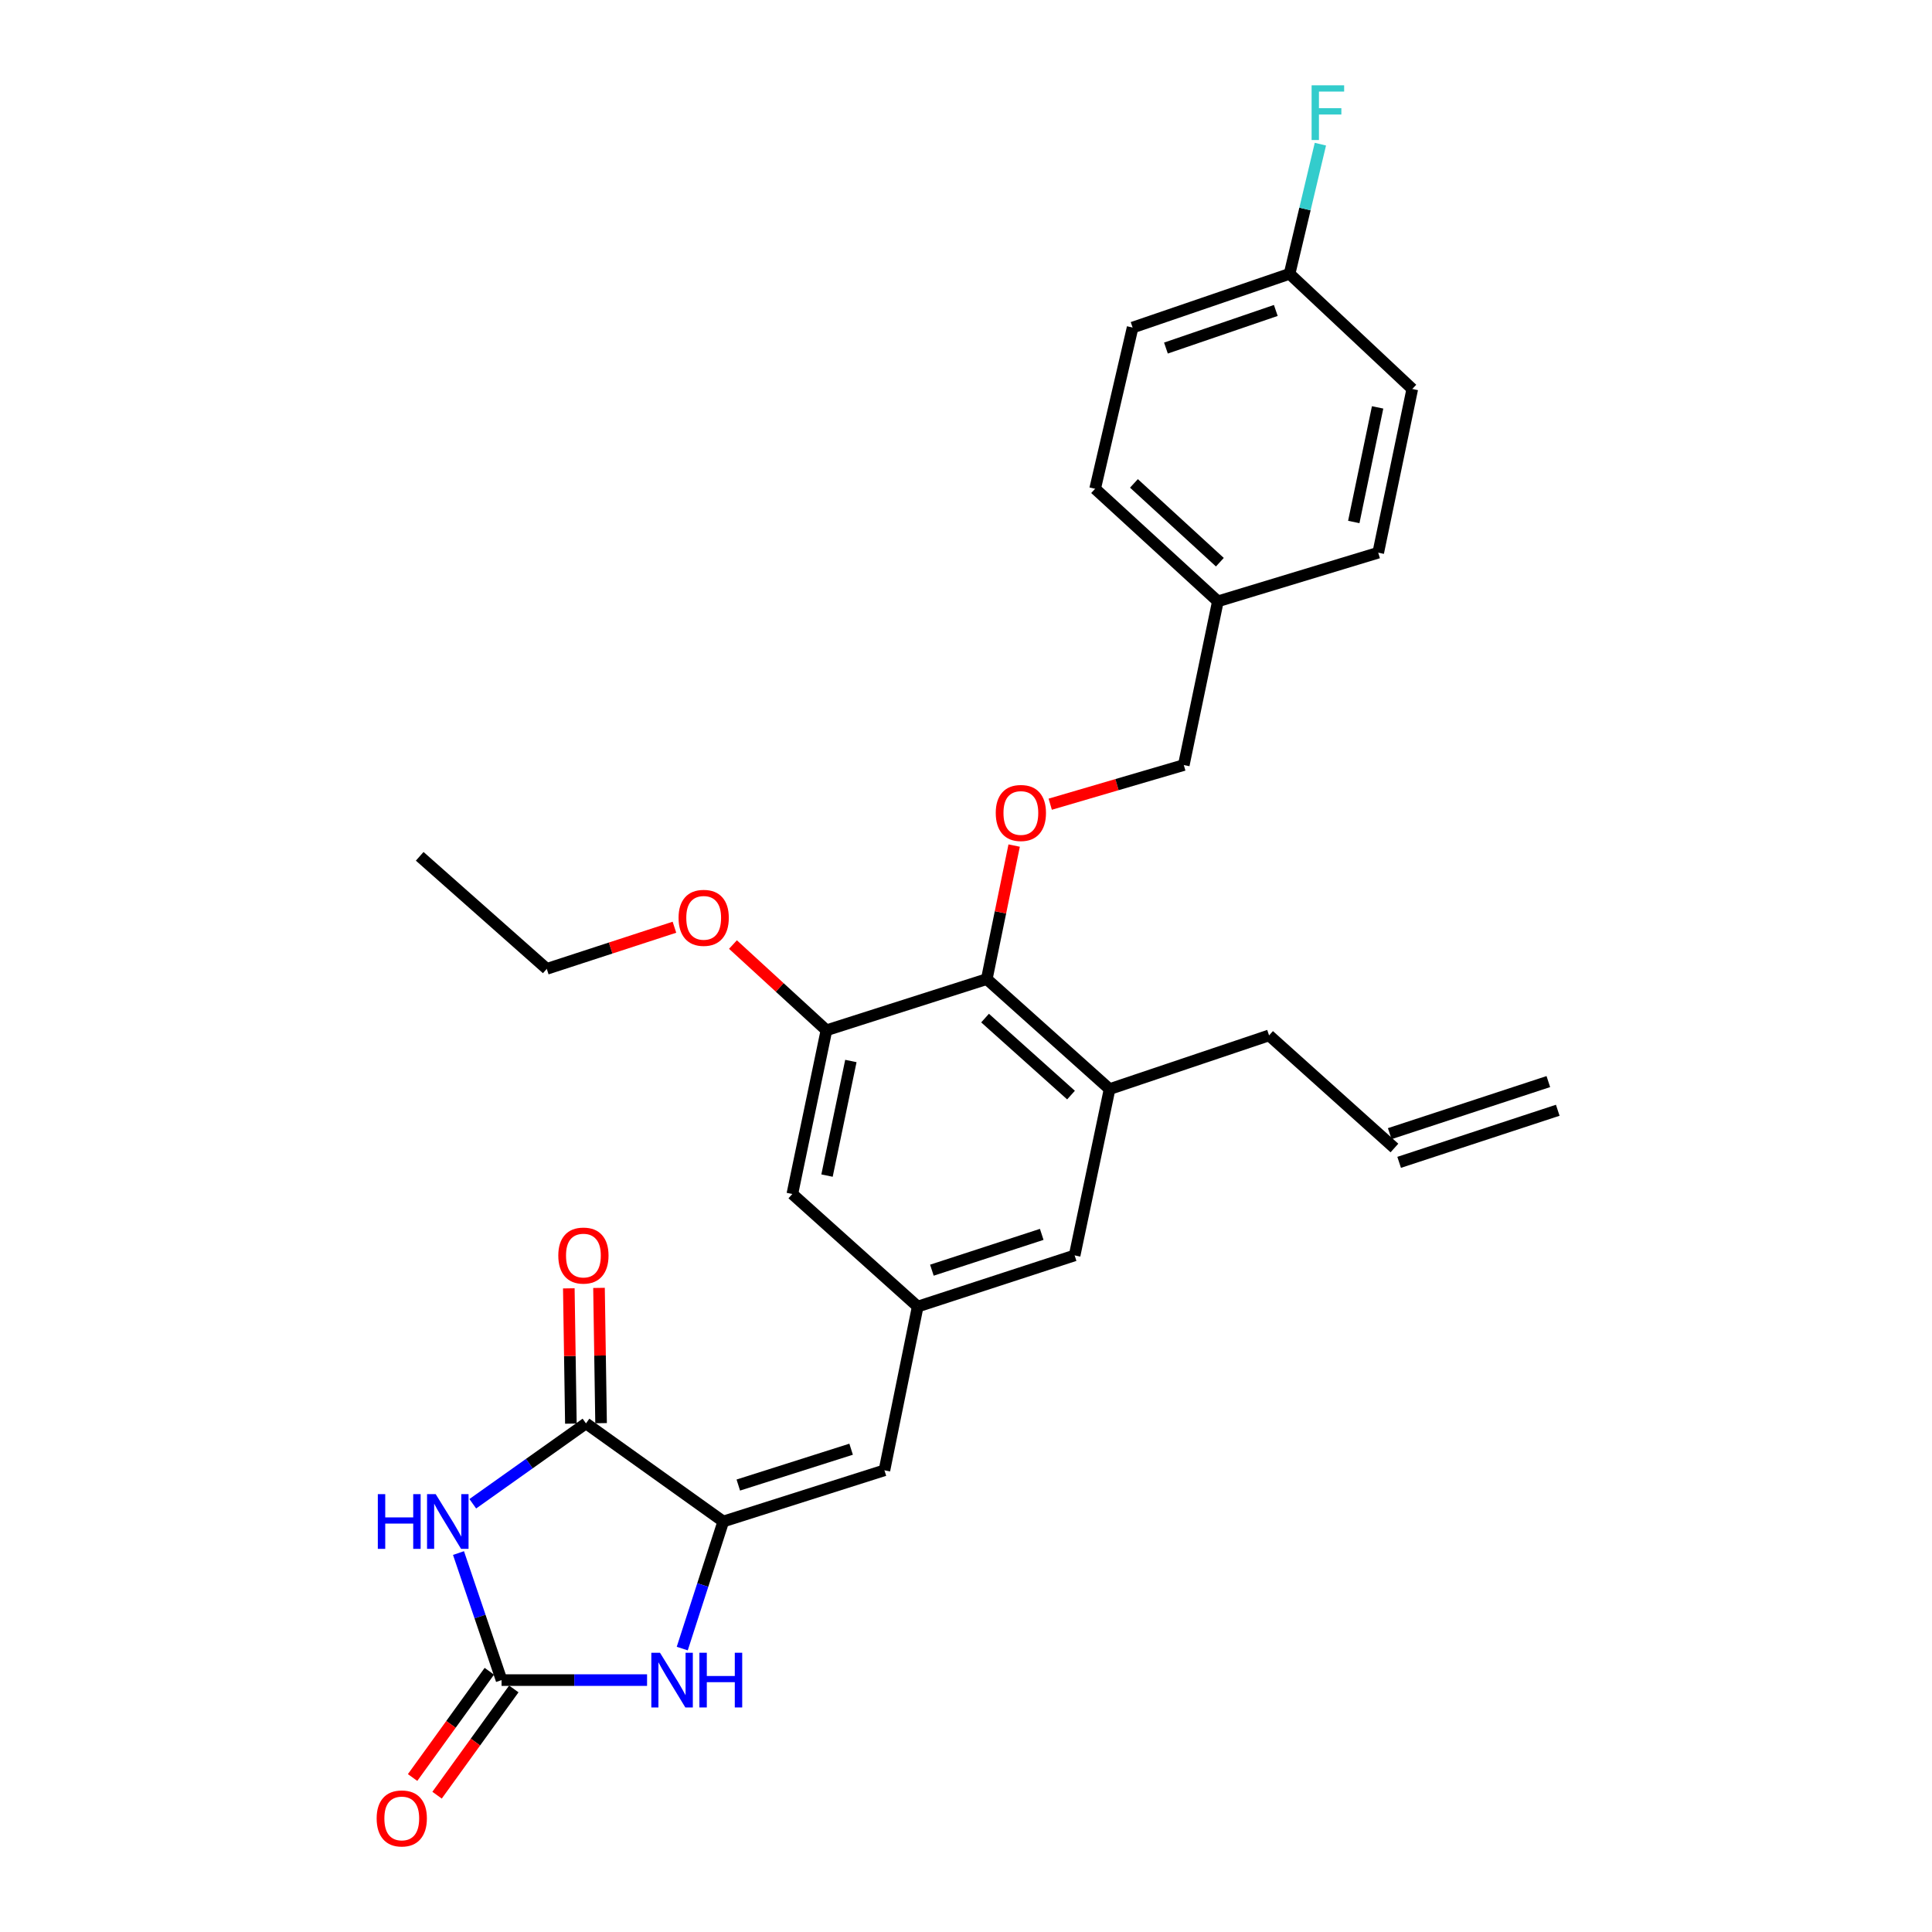 <?xml version='1.0' encoding='iso-8859-1'?>
<svg version='1.1' baseProfile='full'
              xmlns='http://www.w3.org/2000/svg'
                      xmlns:rdkit='http://www.rdkit.org/xml'
                      xmlns:xlink='http://www.w3.org/1999/xlink'
                  xml:space='preserve'
width='1000px' height='1000px' viewBox='0 0 1000 1000'>
<!-- END OF HEADER -->
<rect style='opacity:1.0;fill:#FFFFFF;stroke:none' width='1000' height='1000' x='0' y='0'> </rect>
<path class='bond-0' d='M 237.315,803.854 L 248.464,836.735' style='fill:none;fill-rule:evenodd;stroke:#0000FF;stroke-width:6px;stroke-linecap:butt;stroke-linejoin:miter;stroke-opacity:1' />
<path class='bond-0' d='M 248.464,836.735 L 259.613,869.616' style='fill:none;fill-rule:evenodd;stroke:#000000;stroke-width:6px;stroke-linecap:butt;stroke-linejoin:miter;stroke-opacity:1' />
<path class='bond-2' d='M 244.711,778.345 L 274.006,757.546' style='fill:none;fill-rule:evenodd;stroke:#0000FF;stroke-width:6px;stroke-linecap:butt;stroke-linejoin:miter;stroke-opacity:1' />
<path class='bond-2' d='M 274.006,757.546 L 303.301,736.746' style='fill:none;fill-rule:evenodd;stroke:#000000;stroke-width:6px;stroke-linecap:butt;stroke-linejoin:miter;stroke-opacity:1' />
<path class='bond-3' d='M 259.613,869.616 L 297.266,869.616' style='fill:none;fill-rule:evenodd;stroke:#000000;stroke-width:6px;stroke-linecap:butt;stroke-linejoin:miter;stroke-opacity:1' />
<path class='bond-3' d='M 297.266,869.616 L 334.919,869.616' style='fill:none;fill-rule:evenodd;stroke:#0000FF;stroke-width:6px;stroke-linecap:butt;stroke-linejoin:miter;stroke-opacity:1' />
<path class='bond-12' d='M 253.279,865.041 L 233.418,892.539' style='fill:none;fill-rule:evenodd;stroke:#000000;stroke-width:6px;stroke-linecap:butt;stroke-linejoin:miter;stroke-opacity:1' />
<path class='bond-12' d='M 233.418,892.539 L 213.557,920.037' style='fill:none;fill-rule:evenodd;stroke:#FF0000;stroke-width:6px;stroke-linecap:butt;stroke-linejoin:miter;stroke-opacity:1' />
<path class='bond-12' d='M 265.947,874.191 L 246.086,901.689' style='fill:none;fill-rule:evenodd;stroke:#000000;stroke-width:6px;stroke-linecap:butt;stroke-linejoin:miter;stroke-opacity:1' />
<path class='bond-12' d='M 246.086,901.689 L 226.225,929.188' style='fill:none;fill-rule:evenodd;stroke:#FF0000;stroke-width:6px;stroke-linecap:butt;stroke-linejoin:miter;stroke-opacity:1' />
<path class='bond-1' d='M 374.363,787.527 L 303.301,736.746' style='fill:none;fill-rule:evenodd;stroke:#000000;stroke-width:6px;stroke-linecap:butt;stroke-linejoin:miter;stroke-opacity:1' />
<path class='bond-4' d='M 374.363,787.527 L 457.78,761.03' style='fill:none;fill-rule:evenodd;stroke:#000000;stroke-width:6px;stroke-linecap:butt;stroke-linejoin:miter;stroke-opacity:1' />
<path class='bond-4' d='M 382.145,768.659 L 440.536,750.11' style='fill:none;fill-rule:evenodd;stroke:#000000;stroke-width:6px;stroke-linecap:butt;stroke-linejoin:miter;stroke-opacity:1' />
<path class='bond-28' d='M 374.363,787.527 L 363.748,820.413' style='fill:none;fill-rule:evenodd;stroke:#000000;stroke-width:6px;stroke-linecap:butt;stroke-linejoin:miter;stroke-opacity:1' />
<path class='bond-28' d='M 363.748,820.413 L 353.133,853.299' style='fill:none;fill-rule:evenodd;stroke:#0000FF;stroke-width:6px;stroke-linecap:butt;stroke-linejoin:miter;stroke-opacity:1' />
<path class='bond-13' d='M 311.114,736.627 L 310.579,701.619' style='fill:none;fill-rule:evenodd;stroke:#000000;stroke-width:6px;stroke-linecap:butt;stroke-linejoin:miter;stroke-opacity:1' />
<path class='bond-13' d='M 310.579,701.619 L 310.044,666.611' style='fill:none;fill-rule:evenodd;stroke:#FF0000;stroke-width:6px;stroke-linecap:butt;stroke-linejoin:miter;stroke-opacity:1' />
<path class='bond-13' d='M 295.488,736.866 L 294.953,701.858' style='fill:none;fill-rule:evenodd;stroke:#000000;stroke-width:6px;stroke-linecap:butt;stroke-linejoin:miter;stroke-opacity:1' />
<path class='bond-13' d='M 294.953,701.858 L 294.418,666.849' style='fill:none;fill-rule:evenodd;stroke:#FF0000;stroke-width:6px;stroke-linecap:butt;stroke-linejoin:miter;stroke-opacity:1' />
<path class='bond-7' d='M 457.78,761.03 L 475.005,676.276' style='fill:none;fill-rule:evenodd;stroke:#000000;stroke-width:6px;stroke-linecap:butt;stroke-linejoin:miter;stroke-opacity:1' />
<path class='bond-5' d='M 510.758,506.777 L 574.319,563.714' style='fill:none;fill-rule:evenodd;stroke:#000000;stroke-width:6px;stroke-linecap:butt;stroke-linejoin:miter;stroke-opacity:1' />
<path class='bond-5' d='M 509.865,526.958 L 554.357,566.814' style='fill:none;fill-rule:evenodd;stroke:#000000;stroke-width:6px;stroke-linecap:butt;stroke-linejoin:miter;stroke-opacity:1' />
<path class='bond-9' d='M 510.758,506.777 L 517.841,472.223' style='fill:none;fill-rule:evenodd;stroke:#000000;stroke-width:6px;stroke-linecap:butt;stroke-linejoin:miter;stroke-opacity:1' />
<path class='bond-9' d='M 517.841,472.223 L 524.924,437.669' style='fill:none;fill-rule:evenodd;stroke:#FF0000;stroke-width:6px;stroke-linecap:butt;stroke-linejoin:miter;stroke-opacity:1' />
<path class='bond-29' d='M 510.758,506.777 L 427.758,533.275' style='fill:none;fill-rule:evenodd;stroke:#000000;stroke-width:6px;stroke-linecap:butt;stroke-linejoin:miter;stroke-opacity:1' />
<path class='bond-6' d='M 427.758,533.275 L 410.116,618.011' style='fill:none;fill-rule:evenodd;stroke:#000000;stroke-width:6px;stroke-linecap:butt;stroke-linejoin:miter;stroke-opacity:1' />
<path class='bond-6' d='M 440.411,549.171 L 428.062,608.486' style='fill:none;fill-rule:evenodd;stroke:#000000;stroke-width:6px;stroke-linecap:butt;stroke-linejoin:miter;stroke-opacity:1' />
<path class='bond-18' d='M 427.758,533.275 L 403.568,511.085' style='fill:none;fill-rule:evenodd;stroke:#000000;stroke-width:6px;stroke-linecap:butt;stroke-linejoin:miter;stroke-opacity:1' />
<path class='bond-18' d='M 403.568,511.085 L 379.378,488.895' style='fill:none;fill-rule:evenodd;stroke:#FF0000;stroke-width:6px;stroke-linecap:butt;stroke-linejoin:miter;stroke-opacity:1' />
<path class='bond-10' d='M 475.005,676.276 L 410.116,618.011' style='fill:none;fill-rule:evenodd;stroke:#000000;stroke-width:6px;stroke-linecap:butt;stroke-linejoin:miter;stroke-opacity:1' />
<path class='bond-11' d='M 475.005,676.276 L 556.225,649.796' style='fill:none;fill-rule:evenodd;stroke:#000000;stroke-width:6px;stroke-linecap:butt;stroke-linejoin:miter;stroke-opacity:1' />
<path class='bond-11' d='M 482.344,657.446 L 539.198,638.91' style='fill:none;fill-rule:evenodd;stroke:#000000;stroke-width:6px;stroke-linecap:butt;stroke-linejoin:miter;stroke-opacity:1' />
<path class='bond-8' d='M 574.319,563.714 L 556.225,649.796' style='fill:none;fill-rule:evenodd;stroke:#000000;stroke-width:6px;stroke-linecap:butt;stroke-linejoin:miter;stroke-opacity:1' />
<path class='bond-20' d='M 574.319,563.714 L 656.867,535.923' style='fill:none;fill-rule:evenodd;stroke:#000000;stroke-width:6px;stroke-linecap:butt;stroke-linejoin:miter;stroke-opacity:1' />
<path class='bond-16' d='M 543.596,416.257 L 578.162,406.121' style='fill:none;fill-rule:evenodd;stroke:#FF0000;stroke-width:6px;stroke-linecap:butt;stroke-linejoin:miter;stroke-opacity:1' />
<path class='bond-16' d='M 578.162,406.121 L 612.728,395.986' style='fill:none;fill-rule:evenodd;stroke:#000000;stroke-width:6px;stroke-linecap:butt;stroke-linejoin:miter;stroke-opacity:1' />
<path class='bond-14' d='M 721.756,594.205 L 656.867,535.923' style='fill:none;fill-rule:evenodd;stroke:#000000;stroke-width:6px;stroke-linecap:butt;stroke-linejoin:miter;stroke-opacity:1' />
<path class='bond-15' d='M 724.194,601.629 L 806.291,574.671' style='fill:none;fill-rule:evenodd;stroke:#000000;stroke-width:6px;stroke-linecap:butt;stroke-linejoin:miter;stroke-opacity:1' />
<path class='bond-15' d='M 719.319,586.781 L 801.416,559.824' style='fill:none;fill-rule:evenodd;stroke:#000000;stroke-width:6px;stroke-linecap:butt;stroke-linejoin:miter;stroke-opacity:1' />
<path class='bond-19' d='M 612.728,395.986 L 630.37,311.25' style='fill:none;fill-rule:evenodd;stroke:#000000;stroke-width:6px;stroke-linecap:butt;stroke-linejoin:miter;stroke-opacity:1' />
<path class='bond-17' d='M 667.476,141.734 L 586.239,169.542' style='fill:none;fill-rule:evenodd;stroke:#000000;stroke-width:6px;stroke-linecap:butt;stroke-linejoin:miter;stroke-opacity:1' />
<path class='bond-17' d='M 660.352,160.69 L 603.486,180.156' style='fill:none;fill-rule:evenodd;stroke:#000000;stroke-width:6px;stroke-linecap:butt;stroke-linejoin:miter;stroke-opacity:1' />
<path class='bond-21' d='M 667.476,141.734 L 675.453,108.177' style='fill:none;fill-rule:evenodd;stroke:#000000;stroke-width:6px;stroke-linecap:butt;stroke-linejoin:miter;stroke-opacity:1' />
<path class='bond-21' d='M 675.453,108.177 L 683.431,74.62' style='fill:none;fill-rule:evenodd;stroke:#33CCCC;stroke-width:6px;stroke-linecap:butt;stroke-linejoin:miter;stroke-opacity:1' />
<path class='bond-30' d='M 667.476,141.734 L 730.994,201.336' style='fill:none;fill-rule:evenodd;stroke:#000000;stroke-width:6px;stroke-linecap:butt;stroke-linejoin:miter;stroke-opacity:1' />
<path class='bond-26' d='M 349.087,479.929 L 316.049,490.705' style='fill:none;fill-rule:evenodd;stroke:#FF0000;stroke-width:6px;stroke-linecap:butt;stroke-linejoin:miter;stroke-opacity:1' />
<path class='bond-26' d='M 316.049,490.705 L 283.011,501.481' style='fill:none;fill-rule:evenodd;stroke:#000000;stroke-width:6px;stroke-linecap:butt;stroke-linejoin:miter;stroke-opacity:1' />
<path class='bond-24' d='M 630.37,311.25 L 713.37,286.072' style='fill:none;fill-rule:evenodd;stroke:#000000;stroke-width:6px;stroke-linecap:butt;stroke-linejoin:miter;stroke-opacity:1' />
<path class='bond-25' d='M 630.37,311.25 L 566.835,252.985' style='fill:none;fill-rule:evenodd;stroke:#000000;stroke-width:6px;stroke-linecap:butt;stroke-linejoin:miter;stroke-opacity:1' />
<path class='bond-25' d='M 631.402,290.992 L 586.927,250.207' style='fill:none;fill-rule:evenodd;stroke:#000000;stroke-width:6px;stroke-linecap:butt;stroke-linejoin:miter;stroke-opacity:1' />
<path class='bond-22' d='M 586.239,169.542 L 566.835,252.985' style='fill:none;fill-rule:evenodd;stroke:#000000;stroke-width:6px;stroke-linecap:butt;stroke-linejoin:miter;stroke-opacity:1' />
<path class='bond-23' d='M 730.994,201.336 L 713.37,286.072' style='fill:none;fill-rule:evenodd;stroke:#000000;stroke-width:6px;stroke-linecap:butt;stroke-linejoin:miter;stroke-opacity:1' />
<path class='bond-23' d='M 713.05,210.864 L 700.713,270.179' style='fill:none;fill-rule:evenodd;stroke:#000000;stroke-width:6px;stroke-linecap:butt;stroke-linejoin:miter;stroke-opacity:1' />
<path class='bond-27' d='M 283.011,501.481 L 217.236,443.225' style='fill:none;fill-rule:evenodd;stroke:#000000;stroke-width:6px;stroke-linecap:butt;stroke-linejoin:miter;stroke-opacity:1' />
<path  class='atom-0' d='M 195.559 773.367
L 199.399 773.367
L 199.399 785.407
L 213.879 785.407
L 213.879 773.367
L 217.719 773.367
L 217.719 801.687
L 213.879 801.687
L 213.879 788.607
L 199.399 788.607
L 199.399 801.687
L 195.559 801.687
L 195.559 773.367
' fill='#0000FF'/>
<path  class='atom-0' d='M 225.519 773.367
L 234.799 788.367
Q 235.719 789.847, 237.199 792.527
Q 238.679 795.207, 238.759 795.367
L 238.759 773.367
L 242.519 773.367
L 242.519 801.687
L 238.639 801.687
L 228.679 785.287
Q 227.519 783.367, 226.279 781.167
Q 225.079 778.967, 224.719 778.287
L 224.719 801.687
L 221.039 801.687
L 221.039 773.367
L 225.519 773.367
' fill='#0000FF'/>
<path  class='atom-4' d='M 341.606 855.456
L 350.886 870.456
Q 351.806 871.936, 353.286 874.616
Q 354.766 877.296, 354.846 877.456
L 354.846 855.456
L 358.606 855.456
L 358.606 883.776
L 354.726 883.776
L 344.766 867.376
Q 343.606 865.456, 342.366 863.256
Q 341.166 861.056, 340.806 860.376
L 340.806 883.776
L 337.126 883.776
L 337.126 855.456
L 341.606 855.456
' fill='#0000FF'/>
<path  class='atom-4' d='M 362.006 855.456
L 365.846 855.456
L 365.846 867.496
L 380.326 867.496
L 380.326 855.456
L 384.166 855.456
L 384.166 883.776
L 380.326 883.776
L 380.326 870.696
L 365.846 870.696
L 365.846 883.776
L 362.006 883.776
L 362.006 855.456
' fill='#0000FF'/>
<path  class='atom-10' d='M 515.399 420.793
Q 515.399 413.993, 518.759 410.193
Q 522.119 406.393, 528.399 406.393
Q 534.679 406.393, 538.039 410.193
Q 541.399 413.993, 541.399 420.793
Q 541.399 427.673, 537.999 431.593
Q 534.599 435.473, 528.399 435.473
Q 522.159 435.473, 518.759 431.593
Q 515.399 427.713, 515.399 420.793
M 528.399 432.273
Q 532.719 432.273, 535.039 429.393
Q 537.399 426.473, 537.399 420.793
Q 537.399 415.233, 535.039 412.433
Q 532.719 409.593, 528.399 409.593
Q 524.079 409.593, 521.719 412.393
Q 519.399 415.193, 519.399 420.793
Q 519.399 426.513, 521.719 429.393
Q 524.079 432.273, 528.399 432.273
' fill='#FF0000'/>
<path  class='atom-13' d='M 194.955 941.218
Q 194.955 934.418, 198.315 930.618
Q 201.675 926.818, 207.955 926.818
Q 214.235 926.818, 217.595 930.618
Q 220.955 934.418, 220.955 941.218
Q 220.955 948.098, 217.555 952.018
Q 214.155 955.898, 207.955 955.898
Q 201.715 955.898, 198.315 952.018
Q 194.955 948.138, 194.955 941.218
M 207.955 952.698
Q 212.275 952.698, 214.595 949.818
Q 216.955 946.898, 216.955 941.218
Q 216.955 935.658, 214.595 932.858
Q 212.275 930.018, 207.955 930.018
Q 203.635 930.018, 201.275 932.818
Q 198.955 935.618, 198.955 941.218
Q 198.955 946.938, 201.275 949.818
Q 203.635 952.698, 207.955 952.698
' fill='#FF0000'/>
<path  class='atom-14' d='M 288.973 649.876
Q 288.973 643.076, 292.333 639.276
Q 295.693 635.476, 301.973 635.476
Q 308.253 635.476, 311.613 639.276
Q 314.973 643.076, 314.973 649.876
Q 314.973 656.756, 311.573 660.676
Q 308.173 664.556, 301.973 664.556
Q 295.733 664.556, 292.333 660.676
Q 288.973 656.796, 288.973 649.876
M 301.973 661.356
Q 306.293 661.356, 308.613 658.476
Q 310.973 655.556, 310.973 649.876
Q 310.973 644.316, 308.613 641.516
Q 306.293 638.676, 301.973 638.676
Q 297.653 638.676, 295.293 641.476
Q 292.973 644.276, 292.973 649.876
Q 292.973 655.596, 295.293 658.476
Q 297.653 661.356, 301.973 661.356
' fill='#FF0000'/>
<path  class='atom-19' d='M 351.223 475.072
Q 351.223 468.272, 354.583 464.472
Q 357.943 460.672, 364.223 460.672
Q 370.503 460.672, 373.863 464.472
Q 377.223 468.272, 377.223 475.072
Q 377.223 481.952, 373.823 485.872
Q 370.423 489.752, 364.223 489.752
Q 357.983 489.752, 354.583 485.872
Q 351.223 481.992, 351.223 475.072
M 364.223 486.552
Q 368.543 486.552, 370.863 483.672
Q 373.223 480.752, 373.223 475.072
Q 373.223 469.512, 370.863 466.712
Q 368.543 463.872, 364.223 463.872
Q 359.903 463.872, 357.543 466.672
Q 355.223 469.472, 355.223 475.072
Q 355.223 480.792, 357.543 483.672
Q 359.903 486.552, 364.223 486.552
' fill='#FF0000'/>
<path  class='atom-22' d='M 678.886 44.157
L 695.726 44.157
L 695.726 47.397
L 682.686 47.397
L 682.686 55.997
L 694.286 55.997
L 694.286 59.277
L 682.686 59.277
L 682.686 72.477
L 678.886 72.477
L 678.886 44.157
' fill='#33CCCC'/>
</svg>
